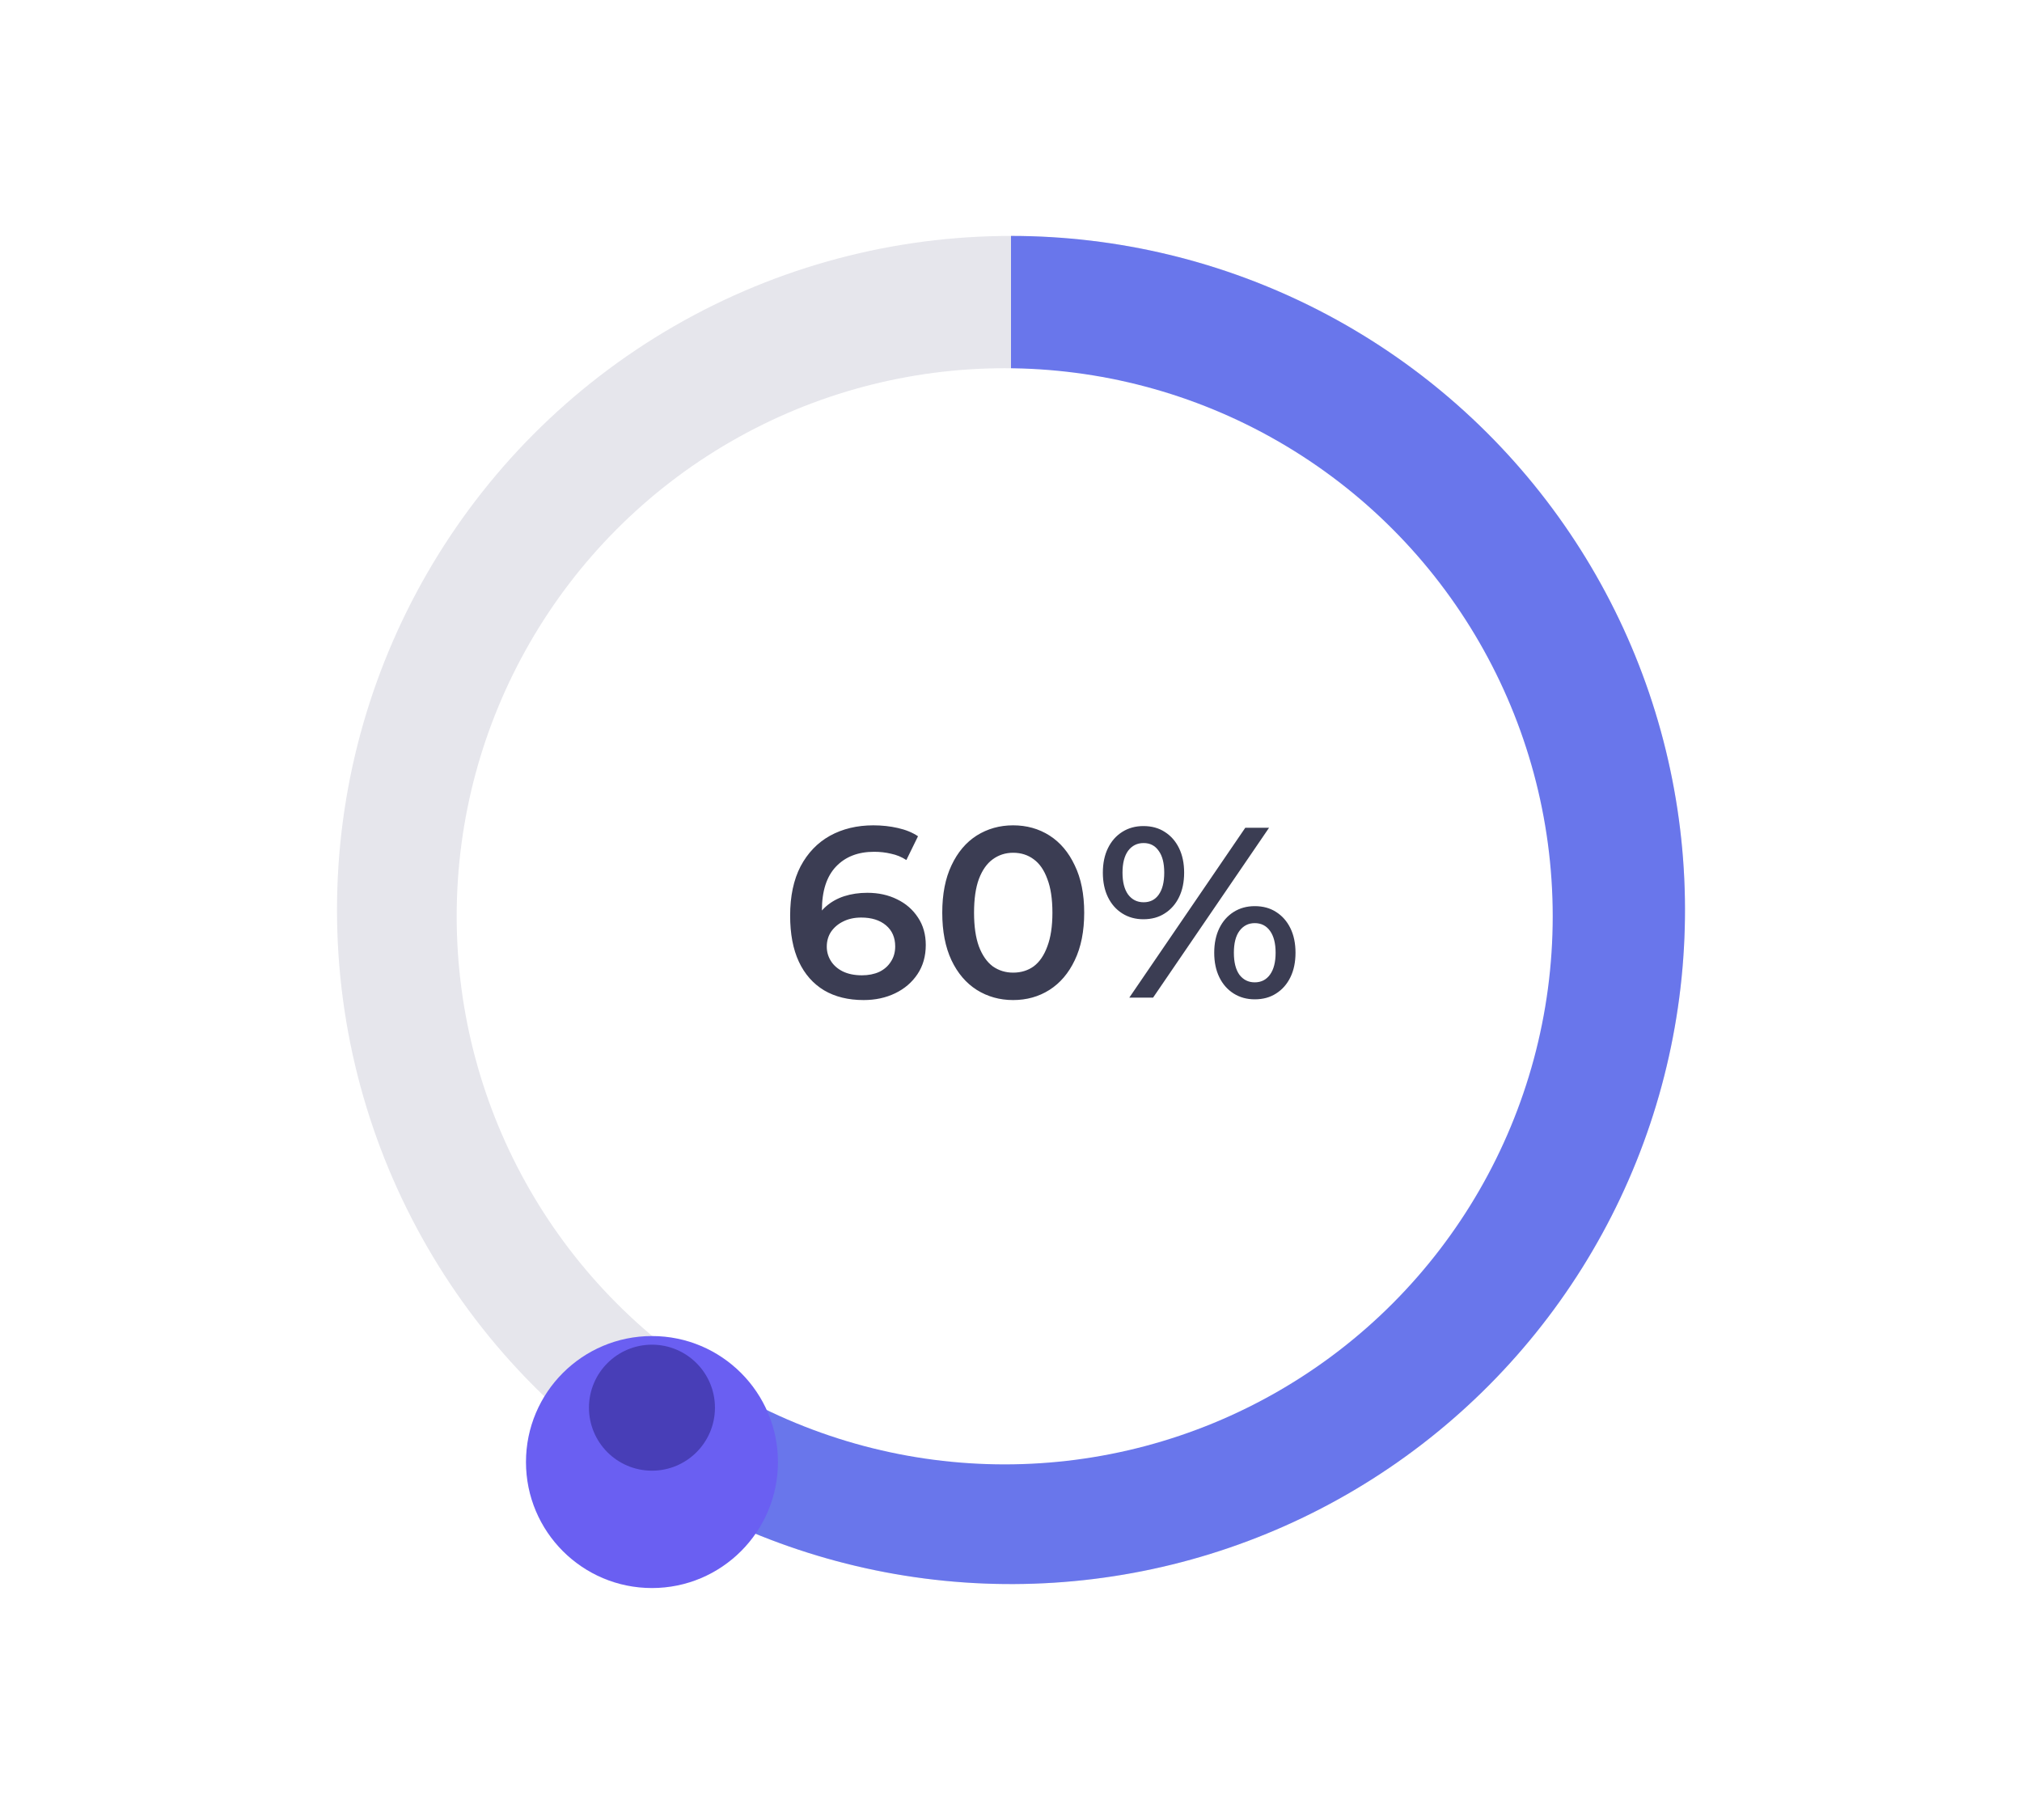 <svg width="300" height="270" viewBox="0 0 300 270" fill="none" xmlns="http://www.w3.org/2000/svg">
<rect width="300" height="270" rx="20" fill="white"/>
<circle cx="150" cy="135" r="100" fill="#E6E6EC"/>
<path d="M150 35C165.858 35 181.488 38.771 195.601 46.003C209.714 53.234 221.905 63.718 231.168 76.59C240.43 89.461 246.499 104.351 248.873 120.03C251.247 135.709 249.858 151.728 244.821 166.764C239.784 181.801 231.243 195.424 219.903 206.509C208.564 217.594 194.75 225.823 179.603 230.518C164.456 235.212 148.41 236.237 132.789 233.508C117.168 230.778 102.419 224.373 89.762 214.821L150 135L150 35Z" fill="#6976EB"/>
<circle cx="149.065" cy="135.935" r="81.308" fill="white"/>
<g filter="url(#filter0_d_5570_1301)">
<circle cx="96.73" cy="207.897" r="18.692" fill="#6A5FF2"/>
</g>
<circle cx="96.73" cy="208.832" r="9.346" fill="#483EB7"/>
<path d="M128.139 148.36C125.859 148.36 123.903 147.88 122.271 146.92C120.639 145.936 119.391 144.52 118.527 142.672C117.663 140.824 117.231 138.544 117.231 135.832C117.231 132.952 117.747 130.516 118.779 128.524C119.835 126.532 121.287 125.02 123.135 123.988C125.007 122.956 127.155 122.44 129.579 122.44C130.851 122.44 132.063 122.572 133.215 122.836C134.391 123.1 135.387 123.508 136.203 124.06L134.475 127.588C133.779 127.132 133.023 126.82 132.207 126.652C131.415 126.46 130.575 126.364 129.687 126.364C127.311 126.364 125.427 127.096 124.035 128.56C122.643 130.024 121.947 132.184 121.947 135.04C121.947 135.496 121.959 136.036 121.983 136.66C122.007 137.26 122.091 137.872 122.235 138.496L120.795 136.912C121.227 135.928 121.815 135.112 122.559 134.464C123.327 133.792 124.227 133.288 125.259 132.952C126.315 132.616 127.455 132.448 128.679 132.448C130.335 132.448 131.811 132.772 133.107 133.42C134.403 134.044 135.435 134.944 136.203 136.12C136.971 137.272 137.355 138.628 137.355 140.188C137.355 141.844 136.947 143.284 136.131 144.508C135.315 145.732 134.211 146.68 132.819 147.352C131.427 148.024 129.867 148.36 128.139 148.36ZM127.887 144.688C128.847 144.688 129.699 144.52 130.443 144.184C131.187 143.824 131.763 143.32 132.171 142.672C132.603 142.024 132.819 141.268 132.819 140.404C132.819 139.084 132.363 138.04 131.451 137.272C130.539 136.504 129.315 136.12 127.779 136.12C126.771 136.12 125.883 136.312 125.115 136.696C124.371 137.056 123.771 137.56 123.315 138.208C122.883 138.856 122.667 139.6 122.667 140.44C122.667 141.208 122.871 141.916 123.279 142.564C123.687 143.212 124.275 143.728 125.043 144.112C125.835 144.496 126.783 144.688 127.887 144.688ZM150.313 148.36C148.321 148.36 146.521 147.856 144.913 146.848C143.329 145.84 142.081 144.376 141.169 142.456C140.257 140.512 139.801 138.16 139.801 135.4C139.801 132.64 140.257 130.3 141.169 128.38C142.081 126.436 143.329 124.96 144.913 123.952C146.521 122.944 148.321 122.44 150.313 122.44C152.329 122.44 154.129 122.944 155.713 123.952C157.297 124.96 158.545 126.436 159.457 128.38C160.393 130.3 160.861 132.64 160.861 135.4C160.861 138.16 160.393 140.512 159.457 142.456C158.545 144.376 157.297 145.84 155.713 146.848C154.129 147.856 152.329 148.36 150.313 148.36ZM150.313 144.292C151.489 144.292 152.509 143.98 153.373 143.356C154.237 142.708 154.909 141.724 155.389 140.404C155.893 139.084 156.145 137.416 156.145 135.4C156.145 133.36 155.893 131.692 155.389 130.396C154.909 129.076 154.237 128.104 153.373 127.48C152.509 126.832 151.489 126.508 150.313 126.508C149.185 126.508 148.177 126.832 147.289 127.48C146.425 128.104 145.741 129.076 145.237 130.396C144.757 131.692 144.517 133.36 144.517 135.4C144.517 137.416 144.757 139.084 145.237 140.404C145.741 141.724 146.425 142.708 147.289 143.356C148.177 143.98 149.185 144.292 150.313 144.292ZM167.552 148L184.76 122.8H188.288L171.08 148H167.552ZM169.64 136.372C168.464 136.372 167.42 136.084 166.508 135.508C165.596 134.932 164.888 134.128 164.384 133.096C163.88 132.064 163.628 130.852 163.628 129.46C163.628 128.068 163.88 126.856 164.384 125.824C164.888 124.792 165.596 123.988 166.508 123.412C167.42 122.836 168.464 122.548 169.64 122.548C170.864 122.548 171.92 122.836 172.808 123.412C173.72 123.988 174.428 124.792 174.932 125.824C175.436 126.856 175.688 128.068 175.688 129.46C175.688 130.852 175.436 132.064 174.932 133.096C174.428 134.128 173.72 134.932 172.808 135.508C171.92 136.084 170.864 136.372 169.64 136.372ZM169.676 133.852C170.636 133.852 171.38 133.48 171.908 132.736C172.46 131.968 172.736 130.876 172.736 129.46C172.736 128.044 172.46 126.964 171.908 126.22C171.38 125.452 170.636 125.068 169.676 125.068C168.716 125.068 167.948 125.452 167.372 126.22C166.82 126.988 166.544 128.068 166.544 129.46C166.544 130.852 166.82 131.932 167.372 132.7C167.948 133.468 168.716 133.852 169.676 133.852ZM186.164 148.252C184.988 148.252 183.944 147.964 183.032 147.388C182.12 146.812 181.412 146.008 180.908 144.976C180.404 143.944 180.152 142.732 180.152 141.34C180.152 139.948 180.404 138.736 180.908 137.704C181.412 136.672 182.12 135.868 183.032 135.292C183.944 134.716 184.988 134.428 186.164 134.428C187.388 134.428 188.444 134.716 189.332 135.292C190.244 135.868 190.952 136.672 191.456 137.704C191.96 138.736 192.212 139.948 192.212 141.34C192.212 142.732 191.96 143.944 191.456 144.976C190.952 146.008 190.244 146.812 189.332 147.388C188.444 147.964 187.388 148.252 186.164 148.252ZM186.164 145.732C187.124 145.732 187.88 145.348 188.432 144.58C188.984 143.812 189.26 142.732 189.26 141.34C189.26 139.948 188.984 138.868 188.432 138.1C187.88 137.332 187.124 136.948 186.164 136.948C185.228 136.948 184.472 137.332 183.896 138.1C183.344 138.844 183.068 139.924 183.068 141.34C183.068 142.756 183.344 143.848 183.896 144.616C184.472 145.36 185.228 145.732 186.164 145.732Z" fill="#3B3D53"/>
<defs>
<filter id="filter0_d_5570_1301" x="69.938" y="189.206" width="53.583" height="54.483" filterUnits="userSpaceOnUse" color-interpolation-filters="sRGB">
<feFlood flood-opacity="0" result="BackgroundImageFix"/>
<feColorMatrix in="SourceAlpha" type="matrix" values="0 0 0 0 0 0 0 0 0 0 0 0 0 0 0 0 0 0 127 0" result="hardAlpha"/>
<feOffset dy="9"/>
<feGaussianBlur stdDeviation="4.05"/>
<feComposite in2="hardAlpha" operator="out"/>
<feColorMatrix type="matrix" values="0 0 0 0 0.417 0 0 0 0 0.372 0 0 0 0 0.95 0 0 0 0.53 0"/>
<feBlend mode="normal" in2="BackgroundImageFix" result="effect1_dropShadow_5570_1301"/>
<feBlend mode="normal" in="SourceGraphic" in2="effect1_dropShadow_5570_1301" result="shape"/>
</filter>
</defs>
</svg>
